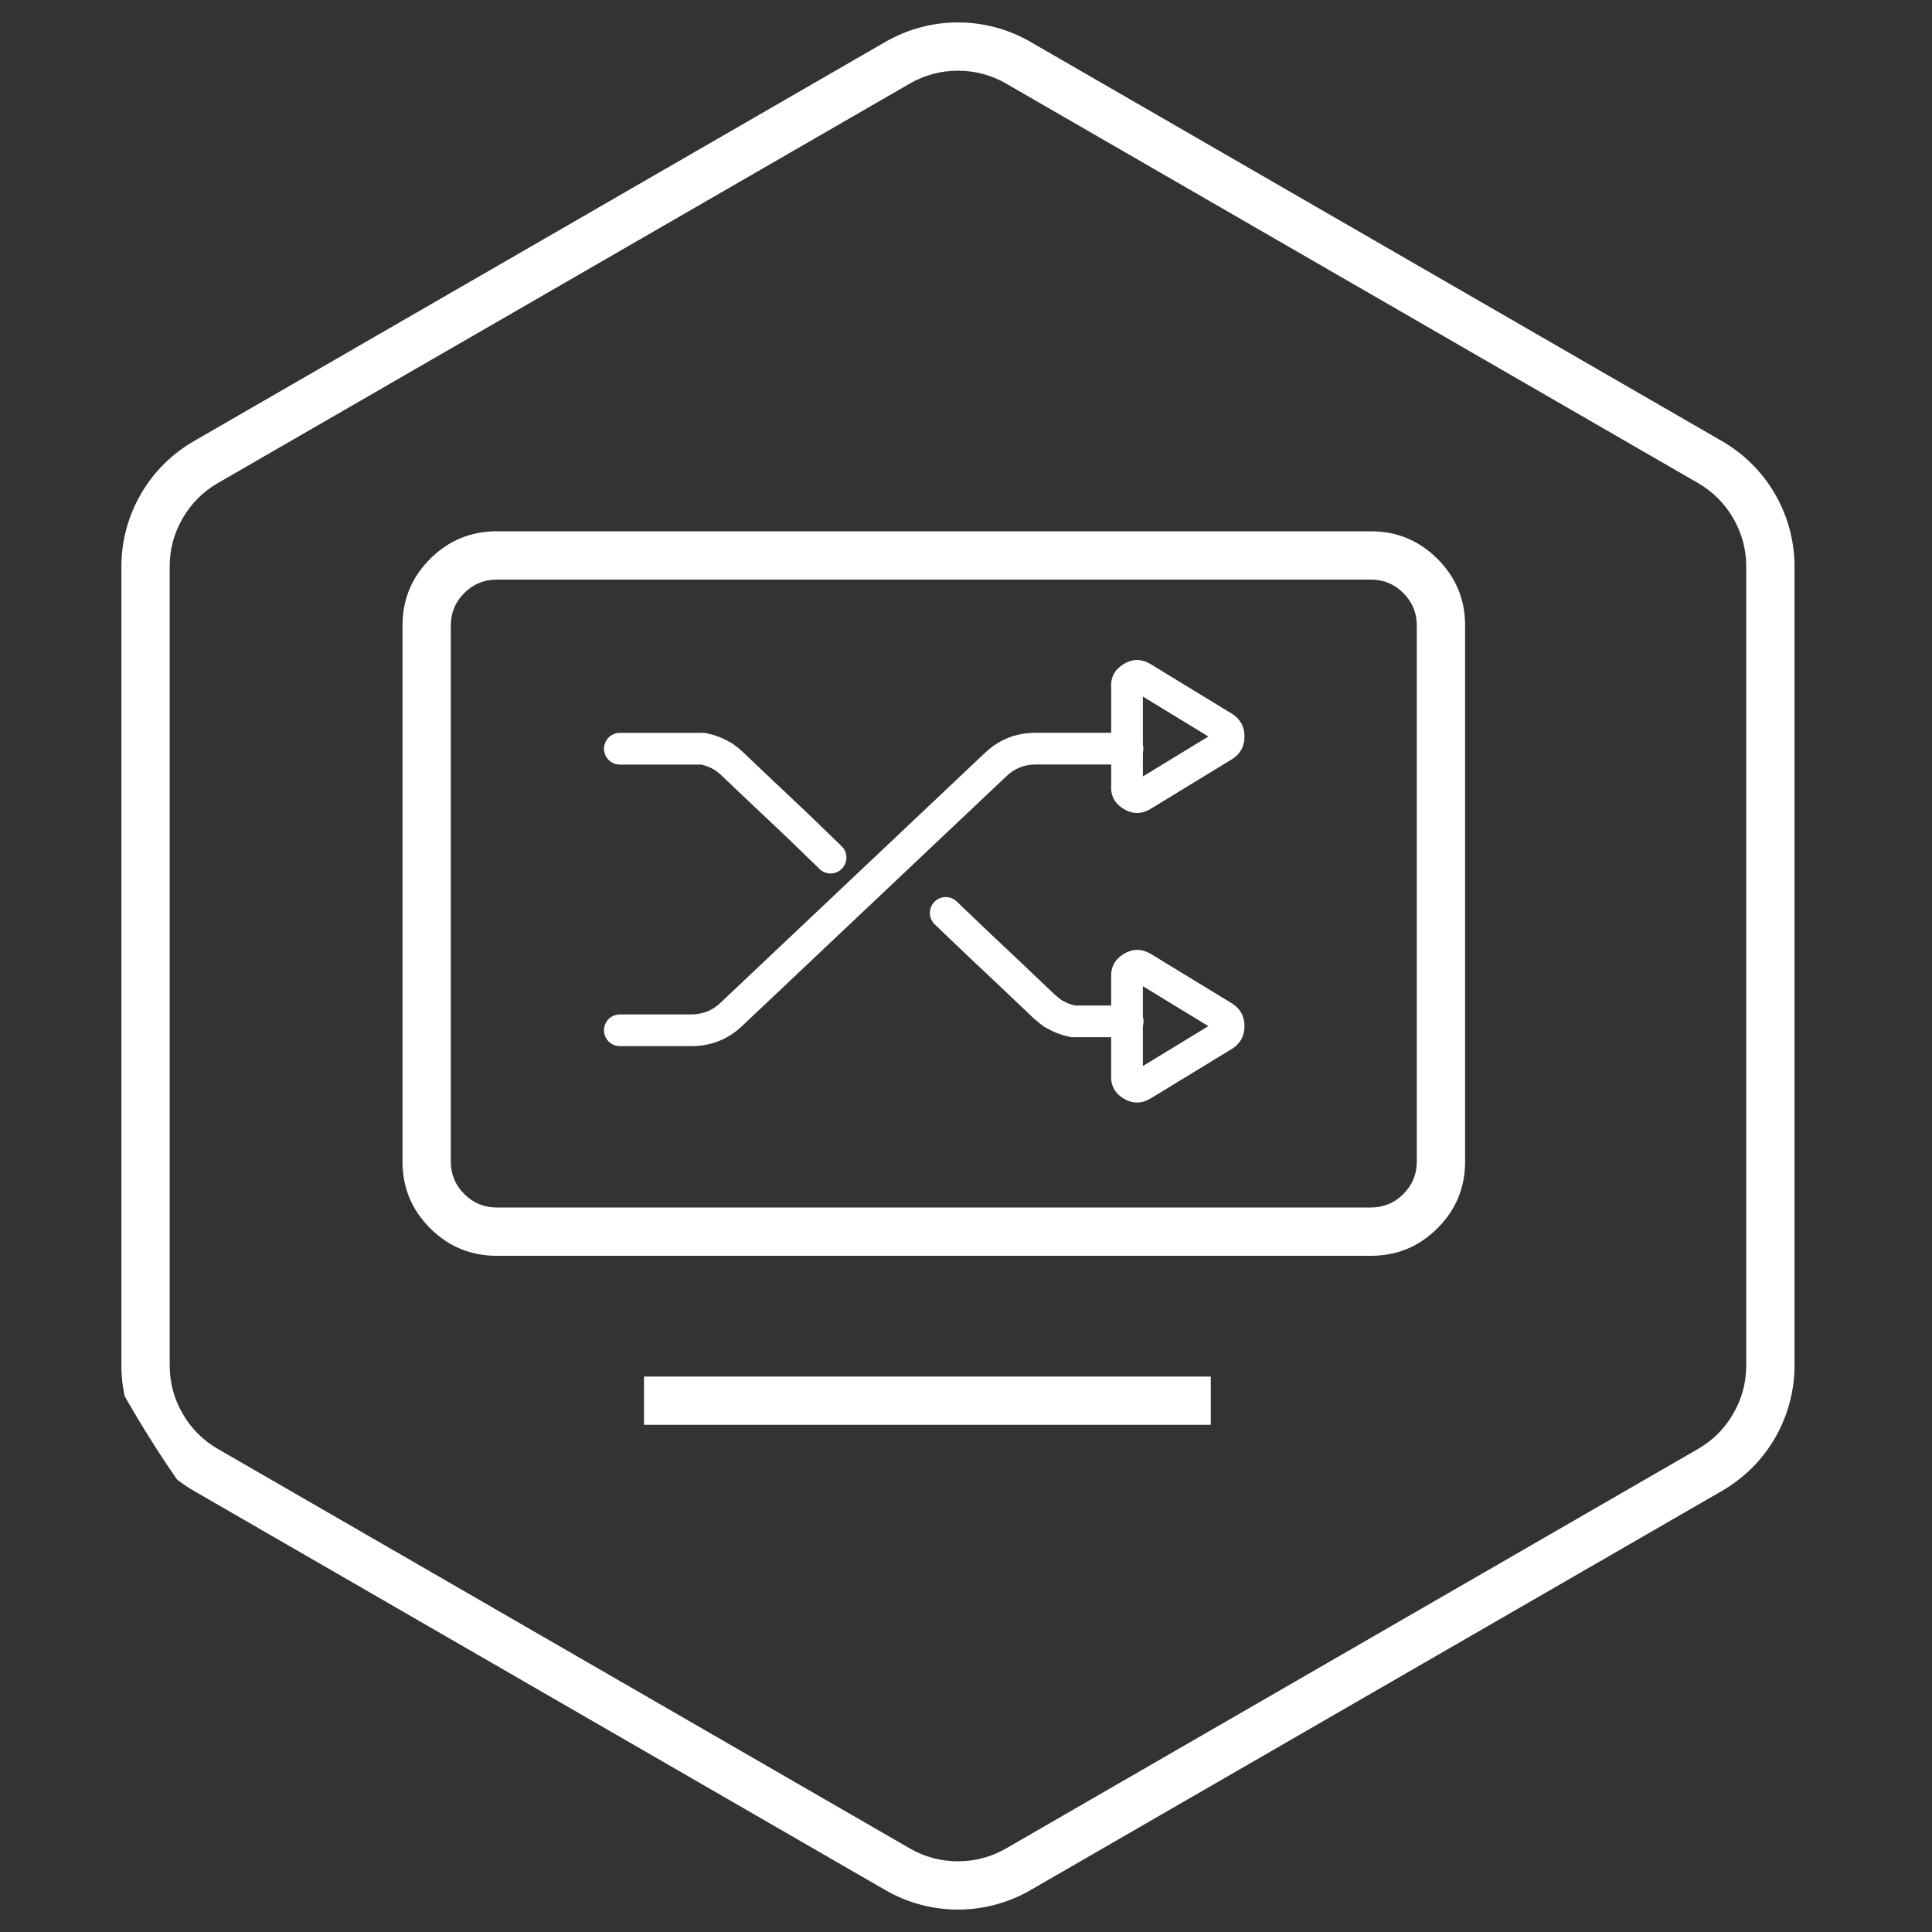 <svg xmlns="http://www.w3.org/2000/svg" xmlns:xlink="http://www.w3.org/1999/xlink" fill="none" version="1.1" width="80" height="80" viewBox="0 0 80 80"><rect x="0" y="0" width="80" height="80" fill="#333333" stroke="none"/><defs><clipPath id="master_svg0_722_6723"><rect x="0" y="0" width="80" height="80" rx="40"/></clipPath></defs><g style="mix-blend-mode:passthrough" clip-path="url(#master_svg0_722_6723)"><g style="mix-blend-mode:passthrough"><path d="M74.308,23.464Q74.308,23.071,74.256,22.681Q74.205,22.291,74.103,21.911Q74.001,21.531,73.851,21.168Q73.7,20.805,73.504,20.464Q73.307,20.123,73.068,19.811Q72.828,19.5,72.55,19.221Q72.272,18.943,71.96,18.704Q71.648,18.465,71.308,18.268L42.667,1.732Q42.326,1.535,41.963,1.385Q41.599,1.234,41.22,1.133Q40.84,1.031,40.45,0.98Q40.06,0.928,39.667,0.928Q39.273,0.928,38.883,0.98Q38.494,1.031,38.114,1.133Q37.734,1.234,37.371,1.385Q37.007,1.535,36.667,1.732L8.026,18.268Q7.685,18.465,7.373,18.704Q7.061,18.943,6.783,19.221Q6.505,19.5,6.266,19.811Q6.026,20.123,5.83,20.464Q5.633,20.805,5.482,21.168Q5.332,21.531,5.23,21.911Q5.128,22.291,5.077,22.681Q5.026,23.071,5.026,23.464L5.026,56.536Q5.026,56.929,5.077,57.319Q5.128,57.709,5.23,58.089Q5.332,58.469,5.482,58.832Q5.633,59.195,5.83,59.536Q6.026,59.877,6.266,60.188Q6.505,60.501,6.783,60.779Q7.061,61.057,7.373,61.296Q7.685,61.535,8.026,61.732L36.667,78.268Q37.007,78.465,37.371,78.615Q37.734,78.766,38.114,78.867Q38.494,78.969,38.883,79.02Q39.273,79.072,39.667,79.072Q40.06,79.072,40.45,79.02Q40.84,78.969,41.22,78.867Q41.599,78.766,41.963,78.615Q42.326,78.465,42.667,78.268L71.308,61.732Q71.648,61.535,71.96,61.296Q72.272,61.057,72.55,60.779Q72.828,60.501,73.068,60.188Q73.307,59.877,73.504,59.536Q73.7,59.195,73.851,58.832Q74.001,58.469,74.103,58.089Q74.205,57.709,74.256,57.319Q74.308,56.929,74.308,56.536L74.308,23.464ZM41.667,3.464L70.308,20Q71.236,20.536,71.772,21.464Q72.308,22.392,72.308,23.464L72.308,56.536Q72.308,57.608,71.772,58.536Q71.236,59.464,70.308,60L41.667,76.536Q40.738,77.072,39.667,77.072Q38.595,77.072,37.667,76.536L9.026,60Q8.097,59.464,7.562,58.536Q7.026,57.608,7.026,56.536L7.026,23.464Q7.026,22.392,7.562,21.464Q8.097,20.536,9.026,20L37.667,3.464Q38.595,2.928,39.667,2.928Q40.738,2.928,41.667,3.464Z" fill-rule="evenodd" fill="#FFFFFF" fill-opacity="1"/></g><g><g><path d="M46.513,27.508Q47.07,27.158,47.636,27.495L50.998,29.546Q51.532,29.874,51.532,30.497Q51.532,31.12,51,31.447L47.641,33.496Q47.07,33.836,46.513,33.487Q45.949,33.134,46.015,32.475L46.669,32.54L46.012,32.54L46.012,28.454L46.669,28.454L46.015,28.52Q45.949,27.86,46.513,27.508L46.513,27.508ZM47.209,28.62Q47.337,28.54,47.322,28.388L47.325,28.421L47.325,32.573L47.322,32.606Q47.337,32.454,47.209,32.374Q47.087,32.297,46.957,32.375L50.313,30.328Q50.219,30.385,50.219,30.497Q50.219,30.609,50.314,30.667L46.963,28.623Q47.087,28.697,47.209,28.62L47.209,28.62Z" fill="#FFFFFF" fill-opacity="1"/></g><g><path d="M46.517,39.509Q47.054,39.173,47.611,39.475L47.626,39.483L50.997,41.539Q51.531,41.867,51.531,42.49Q51.531,43.113,50.999,43.44L47.64,45.488Q47.076,45.823,46.522,45.485Q45.963,45.143,46.013,44.492L46.668,44.542L46.011,44.542L46.011,40.447L46.668,40.447L46.012,40.485Q45.975,39.848,46.517,39.509L46.517,39.509ZM47.214,40.622Q47.331,40.548,47.323,40.409L47.324,40.428L47.324,44.567L47.323,44.592Q47.334,44.442,47.207,44.365Q47.086,44.29,46.957,44.367L50.312,42.32Q50.218,42.378,50.218,42.49Q50.218,42.602,50.313,42.66L46.957,40.612L47.298,40.052L46.986,40.629Q47.102,40.692,47.214,40.622L47.214,40.622Z" fill="#FFFFFF" fill-opacity="1"/></g><g><path d="M46.688,31.657L42.877,31.657Q42.181,31.659,41.679,32.137L30.736,42.478Q29.857,43.315,28.636,43.318L25.667,43.318Q25.602,43.318,25.539,43.306Q25.475,43.293,25.415,43.268Q25.356,43.244,25.302,43.208Q25.248,43.172,25.202,43.126Q25.157,43.08,25.121,43.026Q25.085,42.973,25.06,42.913Q25.035,42.853,25.023,42.79Q25.01,42.726,25.01,42.662Q25.01,42.597,25.023,42.534Q25.035,42.47,25.06,42.41Q25.085,42.351,25.121,42.297Q25.157,42.243,25.202,42.197Q25.248,42.152,25.302,42.116Q25.356,42.08,25.415,42.055Q25.475,42.031,25.539,42.018Q25.602,42.005,25.667,42.005L28.632,42.005Q29.33,42.003,29.834,41.523L40.774,31.186Q41.655,30.347,42.877,30.343L46.688,30.343Q46.753,30.343,46.816,30.356Q46.88,30.369,46.94,30.393Q46.999,30.418,47.053,30.454Q47.107,30.49,47.153,30.536Q47.198,30.581,47.234,30.635Q47.27,30.689,47.295,30.749Q47.32,30.808,47.332,30.872Q47.345,30.935,47.345,31Q47.345,31.065,47.332,31.128Q47.32,31.192,47.295,31.251Q47.27,31.311,47.234,31.365Q47.198,31.419,47.153,31.464Q47.107,31.51,47.053,31.546Q46.999,31.582,46.94,31.607Q46.88,31.631,46.816,31.644Q46.753,31.657,46.688,31.657ZM47.343,31Q47.343,31.065,47.331,31.128Q47.318,31.191,47.293,31.251Q47.269,31.31,47.233,31.364Q47.197,31.418,47.152,31.463Q47.106,31.509,47.052,31.545Q46.999,31.58,46.939,31.605Q46.879,31.63,46.816,31.642Q46.753,31.655,46.688,31.655Q46.624,31.655,46.561,31.642Q46.497,31.63,46.438,31.605Q46.378,31.58,46.324,31.545Q46.271,31.509,46.225,31.463Q46.18,31.418,46.144,31.364Q46.108,31.31,46.083,31.251Q46.059,31.191,46.046,31.128Q46.033,31.065,46.033,31Q46.033,30.935,46.046,30.872Q46.059,30.809,46.083,30.749Q46.108,30.69,46.144,30.636Q46.18,30.582,46.225,30.537Q46.271,30.491,46.324,30.455Q46.378,30.42,46.438,30.395Q46.497,30.37,46.561,30.358Q46.624,30.345,46.688,30.345Q46.753,30.345,46.816,30.358Q46.879,30.37,46.939,30.395Q46.999,30.42,47.052,30.455Q47.106,30.491,47.152,30.537Q47.197,30.582,47.233,30.636Q47.269,30.69,47.293,30.749Q47.318,30.809,47.331,30.872Q47.343,30.935,47.343,31ZM26.322,42.662Q26.322,42.726,26.309,42.79Q26.297,42.853,26.272,42.912Q26.247,42.972,26.211,43.026Q26.175,43.079,26.13,43.125Q26.084,43.171,26.031,43.206Q25.977,43.242,25.917,43.267Q25.858,43.292,25.794,43.304Q25.731,43.317,25.667,43.317Q25.602,43.317,25.539,43.304Q25.476,43.292,25.416,43.267Q25.356,43.242,25.303,43.206Q25.249,43.171,25.204,43.125Q25.158,43.079,25.122,43.026Q25.086,42.972,25.062,42.912Q25.037,42.853,25.024,42.79Q25.012,42.726,25.012,42.662Q25.012,42.597,25.024,42.534Q25.037,42.471,25.062,42.411Q25.086,42.352,25.122,42.298Q25.158,42.244,25.204,42.199Q25.249,42.153,25.303,42.117Q25.356,42.081,25.416,42.057Q25.476,42.032,25.539,42.019Q25.602,42.007,25.667,42.007Q25.731,42.007,25.794,42.019Q25.858,42.032,25.917,42.057Q25.977,42.081,26.031,42.117Q26.084,42.153,26.13,42.199Q26.175,42.244,26.211,42.298Q26.247,42.352,26.272,42.411Q26.297,42.471,26.309,42.534Q26.322,42.597,26.322,42.662Z" fill="#FFFFFF" fill-opacity="1"/></g><g><path d="M46.695,42.949L44.66,42.949L44.357,42.949L44.028,42.868L43.759,42.775L43.506,42.661L43.225,42.509L43.175,42.468Q43.171,42.465,43.144,42.445Q43.027,42.361,42.955,42.291L43.417,41.824L42.997,42.328L42.804,42.168L41.426,40.859L40.064,39.575L38.707,38.277Q38.66,38.232,38.623,38.179Q38.586,38.126,38.56,38.067Q38.534,38.008,38.52,37.945Q38.506,37.881,38.504,37.817Q38.503,37.752,38.514,37.689Q38.525,37.625,38.549,37.565Q38.572,37.504,38.607,37.45Q38.642,37.395,38.686,37.348Q38.731,37.302,38.784,37.265Q38.837,37.227,38.896,37.201Q38.955,37.175,39.018,37.161Q39.082,37.147,39.146,37.146Q39.211,37.144,39.274,37.156Q39.338,37.167,39.398,37.19Q39.459,37.214,39.513,37.248Q39.568,37.283,39.615,37.328L40.965,38.619L42.33,39.906L43.693,41.201L43.241,41.677L43.661,41.173L43.859,41.338L43.879,41.358Q43.874,41.353,43.874,41.353Q43.881,41.358,43.907,41.377Q43.972,41.423,44.011,41.455L43.593,41.962L43.905,41.384L44.109,41.494L43.797,42.072L44.067,41.473L44.271,41.565L44.001,42.164L44.215,41.543L44.428,41.617L44.215,42.237L44.372,41.6L44.595,41.655L44.437,42.292L44.437,41.636L44.66,41.636L46.695,41.636Q46.76,41.636,46.823,41.649Q46.887,41.661,46.946,41.686Q47.006,41.711,47.06,41.747Q47.114,41.782,47.159,41.828Q47.205,41.874,47.241,41.928Q47.277,41.981,47.302,42.041Q47.326,42.101,47.339,42.164Q47.352,42.228,47.352,42.292Q47.352,42.357,47.339,42.421Q47.326,42.484,47.302,42.544Q47.277,42.603,47.241,42.657Q47.205,42.711,47.159,42.757Q47.114,42.802,47.06,42.838Q47.006,42.874,46.946,42.899Q46.887,42.924,46.823,42.936Q46.76,42.949,46.695,42.949ZM47.35,42.292Q47.35,42.357,47.337,42.42Q47.325,42.483,47.3,42.543Q47.276,42.603,47.24,42.656Q47.204,42.71,47.158,42.756Q47.113,42.801,47.059,42.837Q47.005,42.873,46.946,42.898Q46.886,42.922,46.823,42.935Q46.76,42.947,46.695,42.947Q46.631,42.947,46.567,42.935Q46.504,42.922,46.444,42.898Q46.385,42.873,46.331,42.837Q46.278,42.801,46.232,42.756Q46.186,42.71,46.15,42.656Q46.115,42.603,46.09,42.543Q46.065,42.483,46.053,42.42Q46.04,42.357,46.04,42.292Q46.04,42.228,46.053,42.165Q46.065,42.101,46.09,42.042Q46.115,41.982,46.15,41.929Q46.186,41.875,46.232,41.829Q46.278,41.784,46.331,41.748Q46.385,41.712,46.444,41.687Q46.504,41.663,46.567,41.65Q46.631,41.637,46.695,41.637Q46.76,41.637,46.823,41.65Q46.886,41.663,46.946,41.687Q47.005,41.712,47.059,41.748Q47.113,41.784,47.158,41.829Q47.204,41.875,47.24,41.929Q47.276,41.982,47.3,42.042Q47.325,42.101,47.337,42.165Q47.35,42.228,47.35,42.292ZM39.816,37.802Q39.816,37.867,39.803,37.93Q39.791,37.993,39.766,38.053Q39.741,38.112,39.705,38.166Q39.67,38.22,39.624,38.265Q39.578,38.311,39.525,38.347Q39.471,38.383,39.411,38.407Q39.352,38.432,39.289,38.445Q39.225,38.457,39.161,38.457Q39.096,38.457,39.033,38.445Q38.97,38.432,38.91,38.407Q38.851,38.383,38.797,38.347Q38.743,38.311,38.698,38.265Q38.652,38.22,38.616,38.166Q38.58,38.112,38.556,38.053Q38.531,37.993,38.518,37.93Q38.506,37.867,38.506,37.802Q38.506,37.738,38.518,37.674Q38.531,37.611,38.556,37.552Q38.58,37.492,38.616,37.438Q38.652,37.385,38.698,37.339Q38.743,37.293,38.797,37.258Q38.851,37.222,38.91,37.197Q38.97,37.172,39.033,37.16Q39.096,37.147,39.161,37.147Q39.225,37.147,39.289,37.16Q39.352,37.172,39.411,37.197Q39.471,37.222,39.525,37.258Q39.578,37.293,39.624,37.339Q39.67,37.385,39.705,37.438Q39.741,37.492,39.766,37.552Q39.791,37.611,39.803,37.674Q39.816,37.738,39.816,37.802Z" fill="#FFFFFF" fill-opacity="1"/></g><g><path d="M33.935,35.983L32.582,34.67L31.225,33.391L29.86,32.095L30.312,31.619L29.879,32.111L29.712,31.964L30.146,31.472L29.754,31.999L29.569,31.861L29.96,31.334L29.648,31.912L29.444,31.801L29.756,31.224L29.487,31.822L29.283,31.731L29.552,31.132L29.338,31.753L29.125,31.679L29.339,31.058L29.181,31.696L28.958,31.641L29.116,31.003L29.077,31.659Q29.005,31.654,28.933,31.659L28.913,31.66L28.662,31.66L25.667,31.66Q25.602,31.66,25.539,31.647Q25.475,31.635,25.415,31.61Q25.356,31.585,25.302,31.549Q25.248,31.513,25.202,31.468Q25.157,31.422,25.121,31.368Q25.085,31.314,25.06,31.255Q25.035,31.195,25.023,31.131Q25.01,31.068,25.01,31.003Q25.01,30.939,25.023,30.875Q25.035,30.812,25.06,30.752Q25.085,30.692,25.121,30.639Q25.157,30.585,25.202,30.539Q25.248,30.493,25.302,30.457Q25.356,30.421,25.415,30.397Q25.475,30.372,25.539,30.359Q25.602,30.347,25.667,30.347L28.662,30.347L28.894,30.347L28.894,31.003L28.855,30.348Q29.005,30.339,29.155,30.348L29.215,30.352L29.525,30.428L29.794,30.521L30.047,30.635L30.314,30.779L30.559,30.961L30.756,31.134L32.126,32.436L33.496,33.728L34.85,35.041Q34.896,35.086,34.933,35.139Q34.97,35.192,34.995,35.251Q35.021,35.311,35.034,35.374Q35.048,35.437,35.049,35.502Q35.05,35.567,35.038,35.63Q35.027,35.694,35.003,35.754Q34.979,35.814,34.944,35.868Q34.909,35.923,34.864,35.969Q34.819,36.015,34.766,36.052Q34.712,36.089,34.653,36.115Q34.594,36.14,34.53,36.154Q34.467,36.167,34.403,36.168Q34.338,36.169,34.274,36.158Q34.211,36.146,34.151,36.122Q34.09,36.098,34.036,36.063Q33.982,36.028,33.935,35.983ZM35.048,35.512Q35.048,35.576,35.035,35.64Q35.022,35.703,34.998,35.763Q34.973,35.822,34.937,35.876Q34.901,35.929,34.856,35.975Q34.81,36.021,34.756,36.057Q34.703,36.092,34.643,36.117Q34.584,36.142,34.52,36.154Q34.457,36.167,34.393,36.167Q34.328,36.167,34.265,36.154Q34.201,36.142,34.142,36.117Q34.082,36.092,34.029,36.057Q33.975,36.021,33.929,35.975Q33.884,35.929,33.848,35.876Q33.812,35.822,33.787,35.763Q33.763,35.703,33.75,35.64Q33.738,35.576,33.738,35.512Q33.738,35.447,33.75,35.384Q33.763,35.321,33.787,35.261Q33.812,35.202,33.848,35.148Q33.884,35.094,33.929,35.049Q33.975,35.003,34.029,34.967Q34.082,34.931,34.142,34.907Q34.201,34.882,34.265,34.87Q34.328,34.857,34.393,34.857Q34.457,34.857,34.52,34.87Q34.584,34.882,34.643,34.907Q34.703,34.931,34.756,34.967Q34.81,35.003,34.856,35.049Q34.901,35.094,34.937,35.148Q34.973,35.202,34.998,35.261Q35.022,35.321,35.035,35.384Q35.048,35.447,35.048,35.512ZM26.322,31.003Q26.322,31.068,26.309,31.131Q26.297,31.194,26.272,31.254Q26.247,31.314,26.211,31.367Q26.175,31.421,26.13,31.466Q26.084,31.512,26.031,31.548Q25.977,31.584,25.917,31.608Q25.858,31.633,25.794,31.646Q25.731,31.658,25.667,31.658Q25.602,31.658,25.539,31.646Q25.476,31.633,25.416,31.608Q25.356,31.584,25.303,31.548Q25.249,31.512,25.204,31.466Q25.158,31.421,25.122,31.367Q25.086,31.314,25.062,31.254Q25.037,31.194,25.024,31.131Q25.012,31.068,25.012,31.003Q25.012,30.939,25.024,30.876Q25.037,30.812,25.062,30.753Q25.086,30.693,25.122,30.639Q25.158,30.586,25.204,30.54Q25.249,30.495,25.303,30.459Q25.356,30.423,25.416,30.398Q25.476,30.373,25.539,30.361Q25.602,30.348,25.667,30.348Q25.731,30.348,25.794,30.361Q25.858,30.373,25.917,30.398Q25.977,30.423,26.031,30.459Q26.084,30.495,26.13,30.54Q26.175,30.586,26.211,30.639Q26.247,30.693,26.272,30.753Q26.297,30.812,26.309,30.876Q26.322,30.939,26.322,31.003Z" fill="#FFFFFF" fill-opacity="1"/></g><g><path d="M16.667,48.098L16.667,25.902Q16.667,24.286,17.809,23.143Q18.952,22,20.568,22L56.765,22Q58.381,22,59.524,23.143Q60.667,24.286,60.667,25.902L60.667,48.098Q60.667,49.715,59.524,50.857Q58.381,52,56.765,52L20.568,52Q18.952,52,17.809,50.857Q16.667,49.715,16.667,48.098ZM18.667,48.098Q18.667,48.886,19.224,49.443Q19.781,50,20.568,50L56.765,50Q57.553,50,58.11,49.443Q58.667,48.886,58.667,48.098L58.667,25.902Q58.667,25.114,58.11,24.557Q57.553,24,56.765,24L20.568,24Q19.781,24,19.224,24.557Q18.667,25.114,18.667,25.902L18.667,48.098Z" fill="#FFFFFF" fill-opacity="1"/></g><g><line x1="26.667" y1="58" x2="50.136" y2="58" fill-opacity="0" stroke-opacity="1" stroke="#FFFFFF" fill="none" stroke-width="2" stroke-linecap="ROUND" stroke-linejoin="round"/></g></g></g></svg>